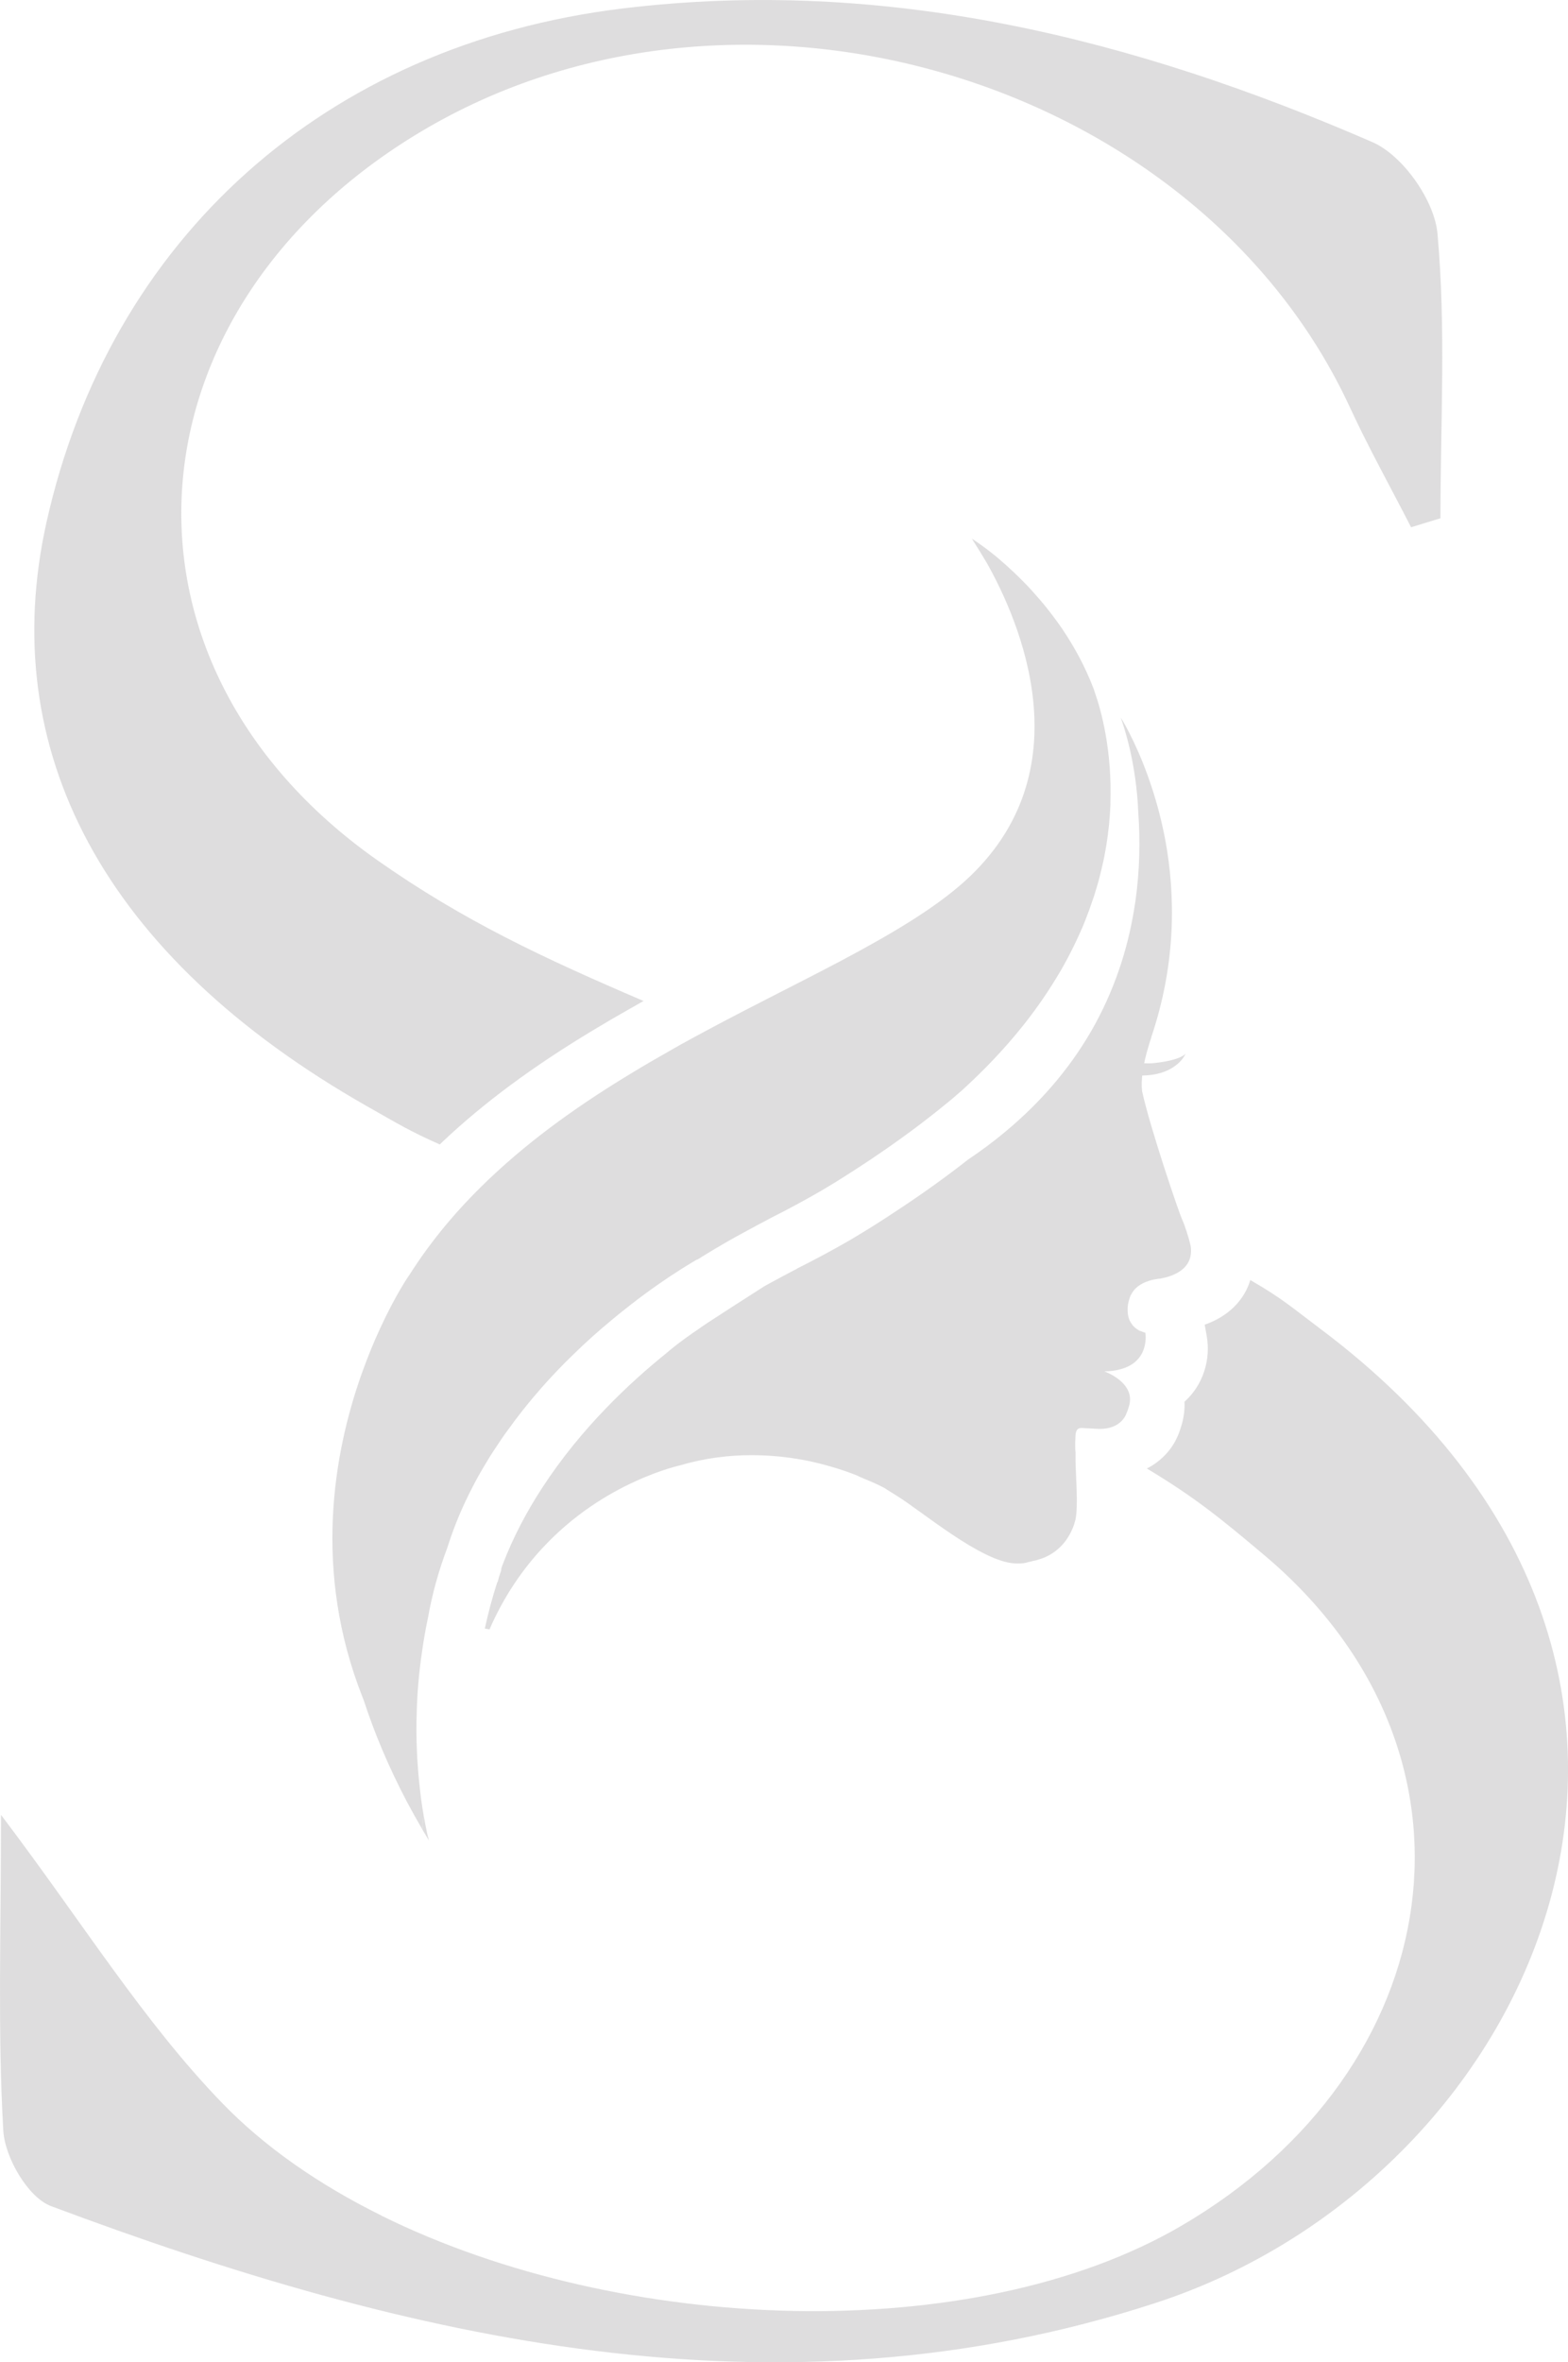 <?xml version="1.0" encoding="utf-8"?>
<svg xmlns="http://www.w3.org/2000/svg" width="81" height="122" viewBox="0 0 81 122" fill="none">
<g opacity="0.2" clip-path="url(#clip0_2238_1460)">
<path d="M59.693 118.938C40.202 125.281 21.148 120.867 2.635 113.935C1.438 113.482 0.249 111.417 0.17 110.033C-0.123 104.931 0.052 99.804 0.052 93.728C4.271 99.298 7.392 104.384 11.464 108.599C13.675 110.888 16.492 112.833 19.686 114.414C19.708 114.43 19.723 114.436 19.739 114.445C32.161 120.578 50.269 121.211 60.985 114.976C74.879 106.897 77.467 90.529 65.286 80.296C63.086 78.444 61.758 77.353 59.245 75.841C60 75.46 60.541 74.84 60.819 74.207C60.926 73.973 60.98 73.79 61.016 73.665L61.033 73.619C61.16 73.19 61.208 72.778 61.188 72.394C62.182 71.501 62.542 70.182 62.34 69.019L62.233 68.414C63.439 67.991 64.275 67.162 64.588 66.108C66.23 67.053 66.738 67.523 68.237 68.65C91.437 86.086 79.632 112.448 59.696 118.936L59.693 118.938Z" fill="#5B575A"/>
<path d="M38.208 63.467C38.085 63.543 37.961 63.62 37.843 63.696C37.339 64.018 36.914 64.291 36.545 64.529C36.516 64.516 36.488 64.506 36.459 64.493C36.542 64.441 36.593 64.413 36.61 64.404L36.606 64.421C37.118 64.099 37.65 63.781 38.208 63.469V63.467Z" fill="#5B575A"/>
<path d="M46.61 58.253C45.406 59.205 44.197 60.031 43.283 60.616C42.972 60.816 42.694 60.99 42.464 61.135C42.15 61.328 41.919 61.463 41.813 61.525C41.15 61.906 40.456 62.28 39.723 62.65C39.642 62.69 39.566 62.739 39.489 62.775C39.285 62.883 39.092 62.984 38.895 63.093C38.661 63.218 38.432 63.342 38.206 63.467C39.64 62.567 41.516 61.406 44.04 59.848L44.338 59.664L44.6 59.503C45.078 59.21 45.579 58.903 46.108 58.575C46.281 58.47 46.444 58.361 46.608 58.253H46.61Z" fill="#5B575A"/>
<path d="M47.135 57.896C46.971 58.008 46.807 58.125 46.636 58.237C46.787 58.116 46.934 57.997 47.087 57.872C47.103 57.879 47.12 57.888 47.136 57.896H47.135Z" fill="#5B575A"/>
<path d="M74.409 26.767C73.905 26.924 73.395 27.074 72.894 27.231C71.841 25.172 70.709 23.147 69.742 21.056C61.94 4.157 38.587 -2.947 22.114 6.582C6.467 15.642 4.792 34.069 19.488 44.423C23.964 47.569 28.091 49.486 33.246 51.697C33.204 51.722 33.156 51.744 33.114 51.769C32.992 51.838 32.863 51.91 32.742 51.982C32.668 52.024 32.593 52.065 32.519 52.107C31.829 52.499 31.212 52.858 30.627 53.213C27.523 55.081 24.999 56.952 22.909 58.923C22.845 58.981 22.782 59.043 22.718 59.106C21.129 58.401 20.534 58.024 19.03 57.173C5.234 49.352 -0.197 38.66 2.4 26.982C5.664 12.347 16.779 2.311 32.149 0.439C45.77 -1.219 58.591 1.993 70.896 7.34C72.47 8.023 74.096 10.35 74.256 12.045C74.702 16.921 74.411 21.857 74.411 26.769L74.409 26.767Z" fill="#5B575A"/>
<path d="M57.365 41.513C57.349 41.858 57.328 42.212 57.292 42.577C57.275 42.723 57.26 42.87 57.238 43.02C57.238 43.041 57.238 43.066 57.233 43.088C57.227 43.113 57.227 43.146 57.222 43.171C57.2 43.323 57.179 43.478 57.154 43.636C57.132 43.76 57.111 43.881 57.089 44.006C57.041 44.288 56.977 44.575 56.909 44.861C56.887 44.949 56.866 45.032 56.844 45.121C56.813 45.267 56.771 45.413 56.732 45.56C56.684 45.731 56.631 45.905 56.577 46.076V46.087C56.535 46.228 56.487 46.369 56.434 46.515C56.338 46.808 56.231 47.099 56.115 47.397C56.084 47.486 56.047 47.574 56.008 47.663C55.998 47.688 55.986 47.72 55.977 47.746C55.955 47.803 55.935 47.856 55.907 47.912C55.859 48.028 55.806 48.141 55.753 48.261C55.668 48.443 55.583 48.631 55.487 48.824C55.276 49.263 55.042 49.7 54.786 50.148C54.781 50.159 54.775 50.17 54.764 50.179C54.632 50.403 54.499 50.627 54.355 50.851C54.355 50.857 54.35 50.862 54.344 50.867C54.201 51.097 54.046 51.332 53.888 51.561C52.82 53.126 51.437 54.727 49.674 56.329C49.375 56.589 49.074 56.851 48.764 57.095C48.578 57.247 48.398 57.393 48.212 57.538C48.201 57.548 48.195 57.554 48.186 57.559C46.719 58.717 45.246 59.718 44.136 60.434C43.759 60.679 43.418 60.892 43.142 61.064C42.759 61.299 42.477 61.465 42.35 61.539C41.542 62.004 40.697 62.462 39.804 62.91C39.708 62.958 39.618 63.015 39.522 63.062C39.272 63.192 39.038 63.317 38.799 63.449C38.517 63.601 38.236 63.751 37.965 63.902C37.284 64.284 36.636 64.668 36.014 65.06L36.019 65.044C35.997 65.055 35.934 65.086 35.833 65.149C35.78 65.18 35.721 65.218 35.642 65.265C35.509 65.348 35.338 65.447 35.146 65.572C34.519 65.967 33.631 66.567 32.589 67.376C32.271 67.628 31.936 67.888 31.59 68.18C30.953 68.708 30.277 69.302 29.601 69.969C29.469 70.099 29.325 70.235 29.193 70.37C28.922 70.641 28.651 70.928 28.379 71.221C28.263 71.351 28.14 71.487 28.018 71.622C27.875 71.788 27.725 71.956 27.576 72.133C27.315 72.446 27.05 72.769 26.796 73.103C26.7 73.228 26.604 73.349 26.514 73.474V73.479C26.418 73.604 26.323 73.734 26.227 73.866L26.035 74.132C25.912 74.303 25.796 74.48 25.68 74.659C25.557 74.836 25.441 75.019 25.323 75.201C25.211 75.383 25.1 75.566 24.993 75.748C24.776 76.113 24.568 76.489 24.371 76.876C23.972 77.653 23.611 78.467 23.314 79.317C23.241 79.515 23.176 79.712 23.112 79.911C23.112 79.927 23.106 79.936 23.101 79.953C22.67 81.094 22.329 82.299 22.107 83.562C22.107 83.573 22.101 83.578 22.101 83.587C21.974 84.187 21.873 84.776 21.794 85.351C21.639 86.415 21.554 87.432 21.529 88.377V88.398C21.503 89.087 21.508 89.739 21.534 90.339C21.545 90.688 21.565 91.022 21.593 91.334V91.359C21.615 91.658 21.641 91.938 21.672 92.205C21.731 92.81 21.81 93.327 21.884 93.753V93.759L21.81 94.469C21.529 93.988 21.269 93.515 21.013 93.04C20.061 91.224 19.334 89.482 18.791 87.813C18.765 87.75 18.749 87.703 18.723 87.641C16.157 81.132 17.23 75.066 18.664 71.002C18.988 70.09 19.323 69.275 19.647 68.582C20.439 66.865 21.12 65.881 21.12 65.881H21.125C22.258 64.087 23.607 62.486 25.111 61.041C25.176 60.972 25.244 60.905 25.319 60.842C27.55 58.724 30.102 56.94 32.718 55.366C33.318 55.001 33.929 54.647 34.541 54.302C34.738 54.192 34.924 54.078 35.124 53.968C36.183 53.384 37.24 52.821 38.282 52.282C38.585 52.125 38.871 51.975 39.163 51.829C39.281 51.771 39.386 51.713 39.493 51.657C40.853 50.963 42.166 50.295 43.411 49.639C45.993 48.268 48.252 46.942 49.852 45.498C56.097 39.84 52.649 32.026 50.959 29.042C50.714 28.635 50.474 28.238 50.204 27.82C50.272 27.862 50.784 28.185 51.511 28.785C52.032 29.224 52.669 29.808 53.334 30.532V30.538C53.472 30.689 53.61 30.845 53.748 31.007C53.775 31.032 53.796 31.065 53.816 31.09C53.875 31.154 53.928 31.215 53.976 31.278C54.041 31.356 54.103 31.435 54.162 31.513C54.258 31.632 54.348 31.753 54.438 31.873C54.497 31.956 54.56 32.033 54.619 32.118C54.635 32.14 54.65 32.16 54.666 32.181C54.954 32.583 55.23 33.016 55.495 33.475C55.799 33.997 56.075 34.555 56.323 35.144C56.371 35.255 56.413 35.368 56.456 35.479C56.493 35.551 56.52 35.636 56.541 35.714C56.881 36.662 57.459 38.754 57.36 41.513H57.365Z" fill="#5B575A"/>
<path d="M22.164 95.063C22.043 94.865 21.93 94.671 21.812 94.474V94.469L21.886 93.759C21.903 93.837 21.912 93.916 21.928 93.988C21.945 94.077 21.96 94.165 21.976 94.243C22.008 94.404 22.035 94.545 22.061 94.66C22.078 94.718 22.089 94.77 22.098 94.817C22.109 94.865 22.12 94.901 22.129 94.937C22.146 95.005 22.155 95.047 22.16 95.061L22.164 95.063Z" fill="#5B575A"/>
<path d="M23.316 79.316C23.248 79.51 23.178 79.712 23.119 79.911H23.113C23.178 79.712 23.24 79.515 23.316 79.316Z" fill="#5B575A"/>
<path d="M59.963 66.032C59.963 66.032 59.845 66.038 59.693 66.068C59.639 66.074 59.575 66.09 59.507 66.104C59.496 66.11 59.485 66.11 59.47 66.115C59.115 66.209 58.667 66.408 58.45 66.831C58.444 66.847 58.433 66.856 58.422 66.872C58.417 66.878 58.417 66.883 58.411 66.888C58.406 66.899 58.406 66.91 58.4 66.919C58.374 66.972 58.358 67.029 58.341 67.085C58.277 67.273 58.246 67.472 58.251 67.66C58.251 67.936 58.319 68.191 58.474 68.39C58.496 68.426 58.522 68.459 58.547 68.484C58.584 68.52 58.616 68.556 58.66 68.589C58.713 68.63 58.772 68.672 58.835 68.708C58.846 68.713 58.857 68.719 58.866 68.724C58.888 68.735 58.919 68.746 58.945 68.749C59.019 68.78 59.083 68.813 59.168 68.827C59.168 68.827 59.429 70.319 57.861 70.72C57.633 70.784 57.362 70.82 57.047 70.825C57.047 70.825 58.693 71.398 58.321 72.625C58.284 72.744 58.257 72.849 58.194 72.984C58.194 72.984 57.958 73.822 56.767 73.795C56.513 73.79 56.311 73.765 56.162 73.765C55.886 73.765 55.608 73.636 55.56 74.106C55.56 74.184 55.549 74.267 55.549 74.372C55.543 74.435 55.543 74.507 55.543 74.579V74.715C55.543 74.803 55.549 74.908 55.56 75.013V75.425C55.56 76.03 55.712 77.764 55.558 78.478C55.42 79.042 55.026 79.949 54.011 80.413C53.842 80.485 53.671 80.543 53.496 80.59C53.422 80.601 53.327 80.621 53.225 80.653C53.188 80.664 53.152 80.669 53.107 80.678C52.958 80.731 52.789 80.747 52.597 80.747C52.544 80.747 52.48 80.747 52.422 80.742C50.668 80.659 47.546 77.985 46.276 77.219C45.915 76.995 45.684 76.849 45.664 76.832H45.659C45.431 76.713 45.073 76.54 44.617 76.362C44.617 76.362 44.558 76.326 44.442 76.285C44.4 76.263 44.346 76.238 44.282 76.207C43.958 76.077 43.426 75.878 42.719 75.685C42.463 75.613 42.192 75.544 41.896 75.481C41.89 75.481 41.885 75.481 41.879 75.475C41.64 75.423 41.401 75.382 41.147 75.34C41.056 75.329 40.972 75.315 40.881 75.298C40.701 75.273 40.52 75.251 40.329 75.23C39.856 75.183 39.357 75.152 38.842 75.152C37.689 75.152 36.439 75.293 35.152 75.674C35.152 75.674 34.169 75.882 32.798 76.514C31.415 77.145 29.635 78.209 28.02 79.952C26.995 81.058 26.032 82.435 25.288 84.151L25.049 84.109C25.049 84.093 25.049 84.079 25.054 84.062C25.229 83.269 25.437 82.487 25.682 81.73L25.719 81.667L25.772 81.459L25.894 81.083V81.015C25.914 80.946 25.936 80.885 25.962 80.816C26.509 79.381 27.221 78.046 28.018 76.825C30.021 73.743 32.567 71.38 34.407 69.898C34.756 69.591 35.209 69.246 35.826 68.814C35.831 68.809 35.837 68.809 35.843 68.809C35.87 68.787 35.879 68.778 35.907 68.762C36.481 68.356 36.837 68.132 36.837 68.132C37.465 67.725 38.219 67.234 39.138 66.65C39.16 66.634 39.186 66.625 39.212 66.603C39.302 66.545 39.398 66.487 39.488 66.426C39.733 66.29 39.977 66.155 40.217 66.03L40.233 66.019L40.244 66.014C40.456 65.898 40.675 65.785 40.892 65.669C40.983 65.622 41.073 65.575 41.163 65.528L41.194 65.506C42.109 65.048 43.002 64.567 43.853 64.077C43.949 64.025 44.151 63.9 44.729 63.55C45.016 63.373 45.377 63.149 45.777 62.887C46.92 62.146 48.455 61.109 50.007 59.888C50.683 59.434 51.32 58.959 51.9 58.475C53.993 56.742 55.493 54.849 56.55 52.931C57.719 50.797 58.347 48.638 58.64 46.62C58.64 46.614 58.64 46.609 58.645 46.604C58.884 44.945 58.901 43.381 58.805 42.018C58.699 39.343 58.039 37.469 57.901 37.079C57.907 37.084 57.918 37.09 57.923 37.101C58.126 37.435 58.864 38.718 59.503 40.68C59.768 41.484 60.013 42.401 60.204 43.419C60.714 46.21 60.773 49.72 59.472 53.568V53.593C59.424 53.713 59.387 53.848 59.345 53.989C59.037 54.995 58.931 55.778 58.999 56.358C59.407 58.231 60.882 62.578 61.072 62.992C61.211 63.299 61.407 63.904 61.508 64.348C61.688 65.564 60.556 65.918 59.967 66.029L59.963 66.032Z" fill="#5B575A"/>
<path d="M57.419 54.182C57.419 54.182 58.264 55.051 59.639 54.901C61.014 54.752 61.246 54.419 61.246 54.419C61.246 54.419 60.886 55.321 59.496 55.51C58.106 55.7 57.355 55.091 57.355 55.091L57.419 54.181V54.182Z" fill="#5B575A"/>
</g>
<defs>
<clipPath id="clip0_2238_1460">
<rect width="81" height="122" fill="white"/>
</clipPath>
</defs>
</svg>